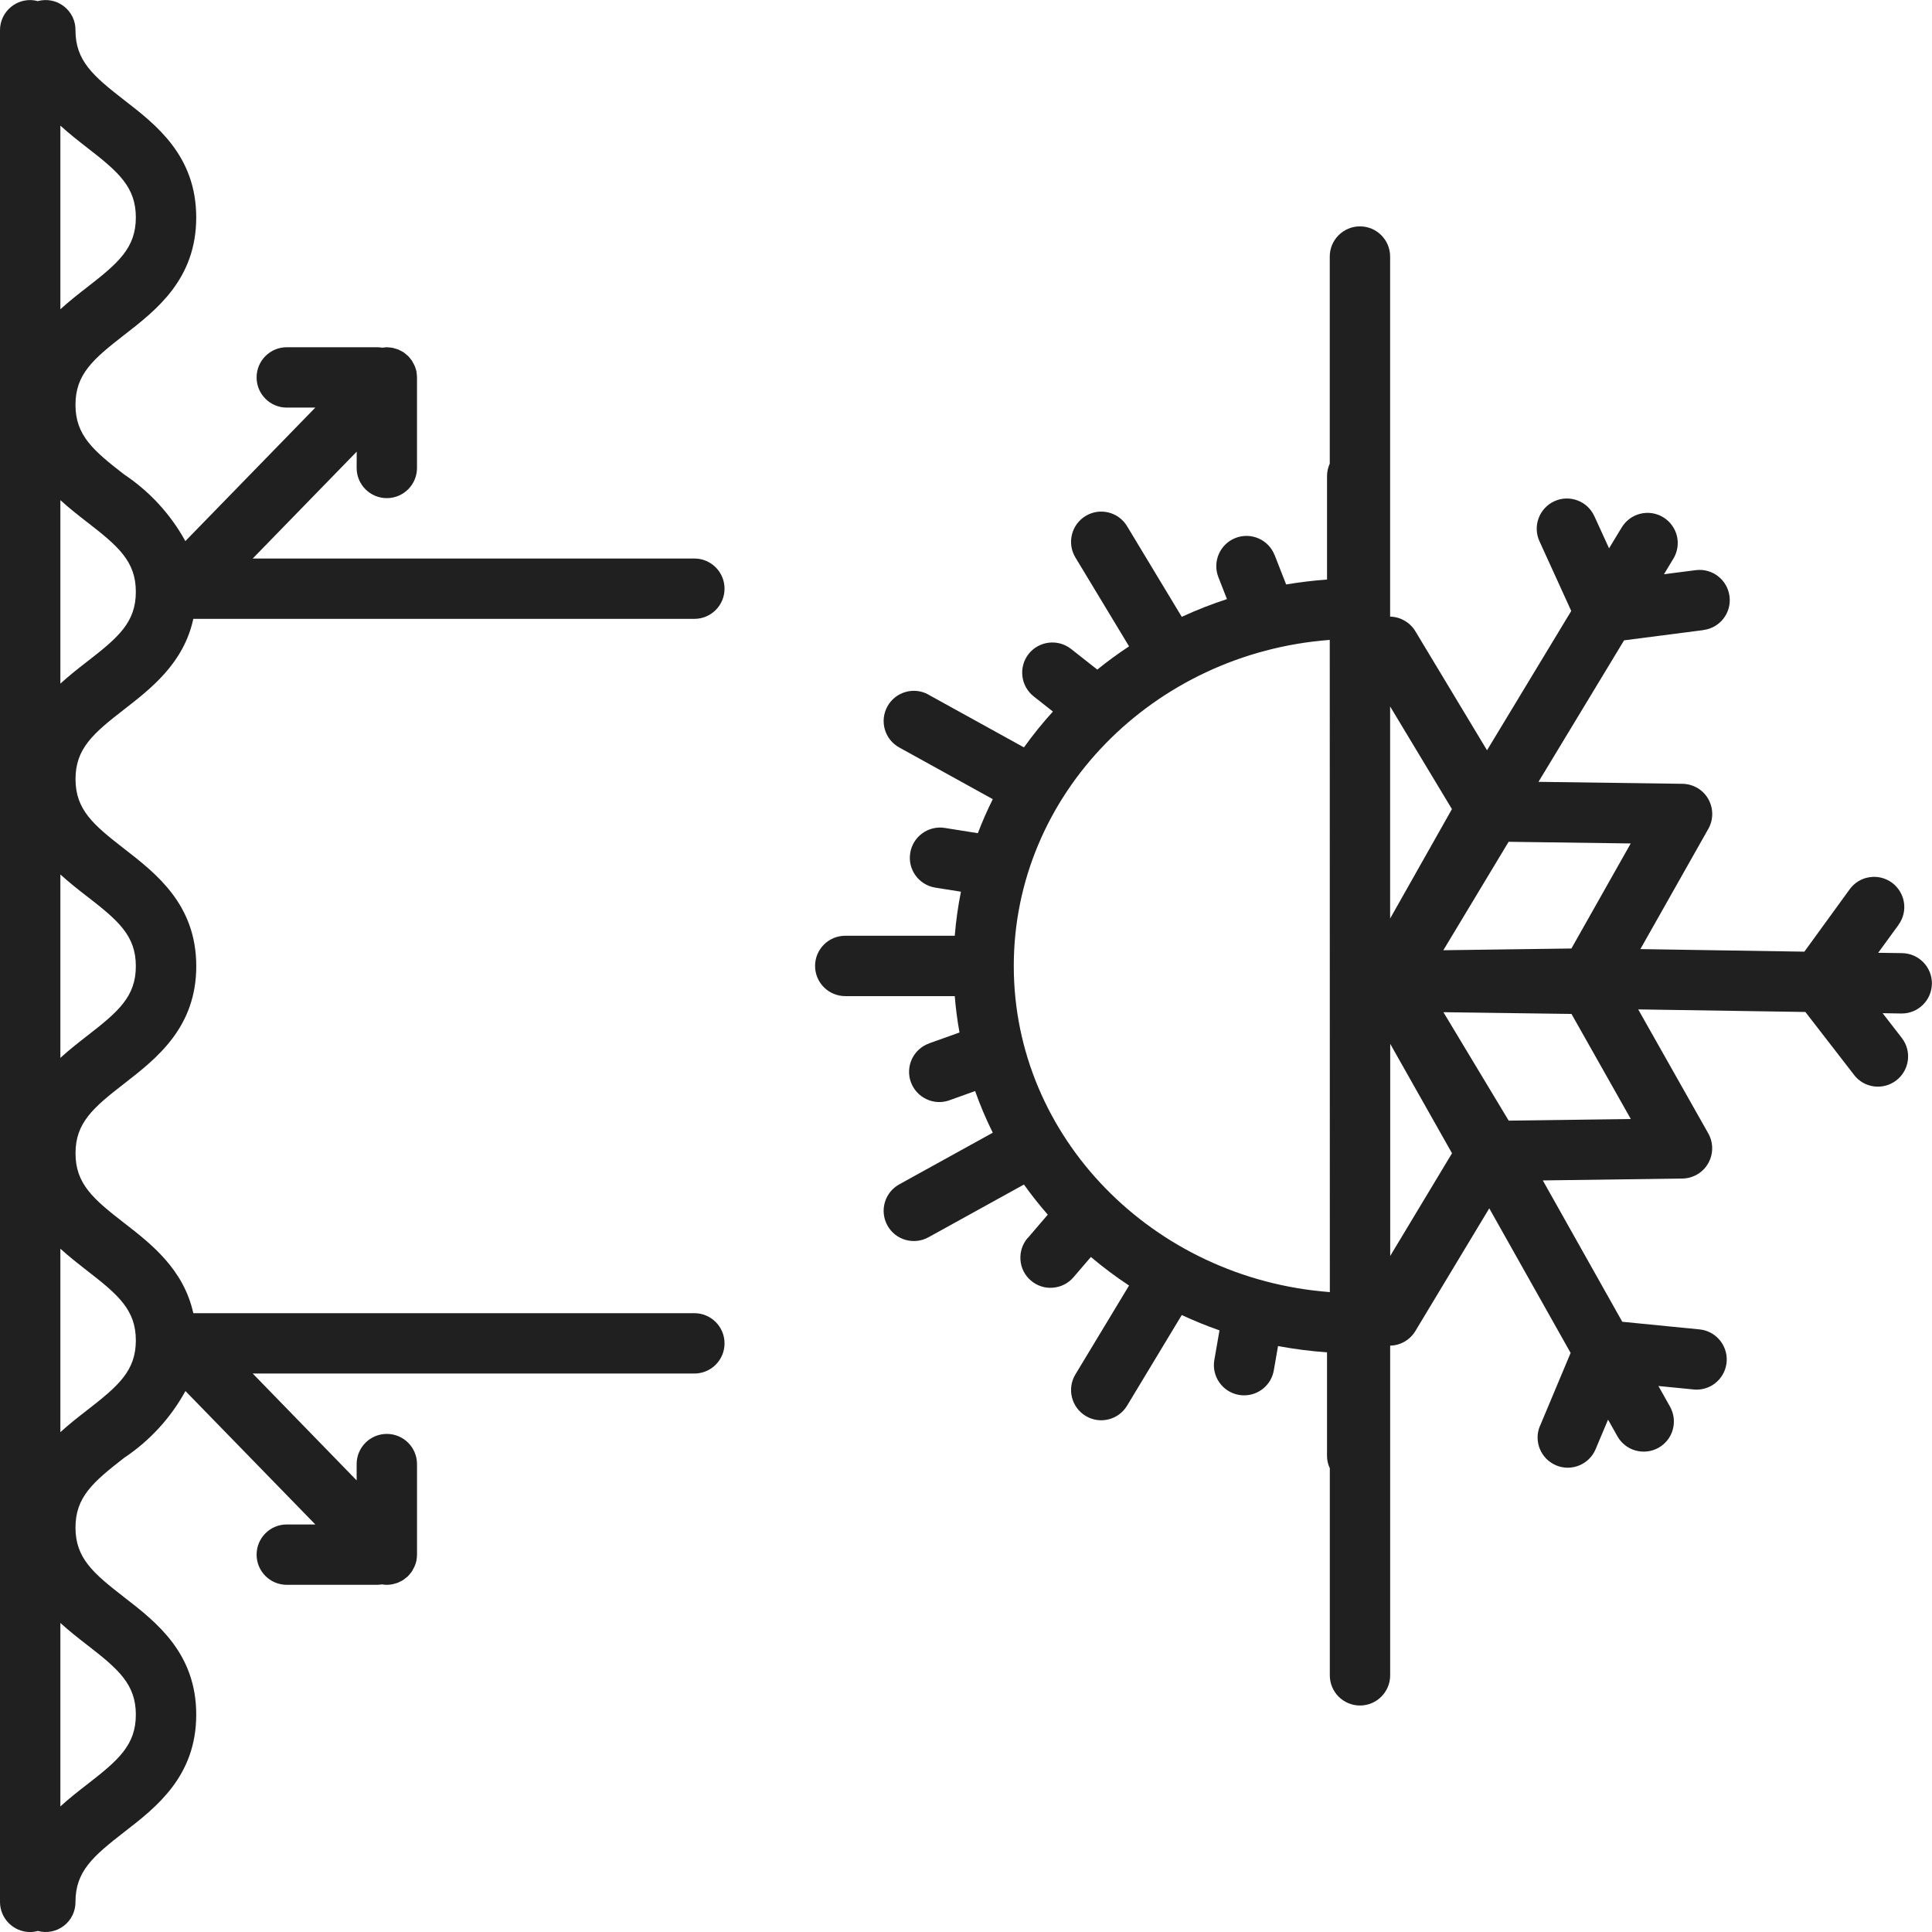 <?xml version="1.0" encoding="UTF-8"?>
<svg width="100pt" height="100pt" version="1.1" viewBox="0 0 100 100" xmlns="http://www.w3.org/2000/svg">
 <g fill="#202020">
  <path d="m1.953 99.945c0.469 0.129 0.969 0.031 1.352-0.266 0.387-0.297 0.609-0.758 0.602-1.242 0-1.578 0.91-2.359 2.519-3.609 1.664-1.285 3.731-2.891 3.731-6.078s-2.066-4.789-3.731-6.078c-1.609-1.246-2.519-2.027-2.519-3.606s0.91-2.359 2.519-3.609c1.32-0.879 2.41-2.066 3.172-3.457l6.723 6.906h-1.477c-0.863 0-1.562 0.699-1.562 1.562s0.699 1.562 1.562 1.562h4.688c0.082 0 0.16-0.012 0.242-0.023 0.18 0.035 0.367 0.031 0.551-0.008 0.043-0.008 0.078-0.023 0.121-0.035 0.055-0.012 0.113-0.031 0.168-0.051 0.043-0.02 0.086-0.043 0.125-0.066h0.004c0.047-0.023 0.094-0.047 0.141-0.078 0.043-0.031 0.086-0.066 0.129-0.102 0.031-0.027 0.066-0.051 0.098-0.078l0.008-0.008v-0.004c0.051-0.051 0.094-0.102 0.137-0.16 0.02-0.027 0.047-0.051 0.062-0.078 0.023-0.031 0.035-0.07 0.055-0.102 0.086-0.141 0.145-0.293 0.18-0.453 0.004-0.02 0.004-0.043 0.008-0.062 0.012-0.078 0.023-0.16 0.023-0.242v-4.699c0-0.863-0.699-1.562-1.562-1.562s-1.562 0.699-1.562 1.562v0.844l-5.379-5.531h22.859c0.863 0 1.562-0.699 1.562-1.562s-0.699-1.562-1.562-1.562h-25.934c-0.504-2.277-2.18-3.586-3.578-4.668-1.609-1.246-2.519-2.027-2.519-3.609 0-1.578 0.91-2.359 2.519-3.606 1.66-1.289 3.731-2.891 3.731-6.078s-2.07-4.789-3.731-6.078c-1.609-1.246-2.519-2.027-2.519-3.606s0.91-2.363 2.519-3.609c1.398-1.086 3.082-2.394 3.578-4.684h25.934c0.863 0 1.562-0.699 1.562-1.562s-0.699-1.562-1.562-1.562h-22.859l5.383-5.531-0.004 0.844c0 0.863 0.699 1.562 1.562 1.562s1.562-0.699 1.562-1.562v-4.699c0-0.082-0.012-0.164-0.023-0.242-0.004-0.02-0.004-0.043-0.008-0.062-0.035-0.16-0.094-0.312-0.18-0.453-0.02-0.035-0.035-0.07-0.055-0.102-0.02-0.027-0.043-0.051-0.062-0.078-0.043-0.059-0.086-0.109-0.137-0.16l-0.008-0.008c-0.027-0.027-0.062-0.047-0.094-0.074l0.004-0.004c-0.047-0.039-0.094-0.074-0.141-0.109-0.043-0.027-0.09-0.051-0.137-0.074-0.043-0.023-0.086-0.047-0.133-0.066-0.055-0.02-0.105-0.035-0.164-0.051-0.043-0.012-0.086-0.027-0.129-0.035-0.066-0.012-0.137-0.02-0.203-0.023-0.031 0-0.062-0.008-0.094-0.008h-0.008c-0.078 0.004-0.16 0.012-0.238 0.023-0.078-0.012-0.16-0.023-0.242-0.023h-4.688c-0.863 0-1.562 0.699-1.562 1.562s0.699 1.562 1.562 1.562h1.477l-6.727 6.91c-0.762-1.387-1.848-2.57-3.168-3.449-1.609-1.246-2.519-2.027-2.519-3.606 0-1.582 0.91-2.363 2.519-3.613 1.664-1.289 3.731-2.891 3.731-6.082 0-3.188-2.066-4.793-3.731-6.078-1.609-1.25-2.519-2.035-2.519-3.613 0.008-0.484-0.215-0.945-0.602-1.242-0.383-0.297-0.883-0.395-1.352-0.266-0.129-0.035-0.258-0.055-0.391-0.055-0.863 0-1.562 0.699-1.562 1.562v96.875c0 0.863 0.699 1.562 1.562 1.562 0.133 0 0.262-0.02 0.391-0.055zm2.559-14.801c1.609 1.246 2.519 2.027 2.519 3.606s-0.91 2.363-2.519 3.609c-0.449 0.348-0.926 0.719-1.387 1.141v-9.496c0.461 0.418 0.938 0.793 1.387 1.141zm0-19.371c1.609 1.246 2.519 2.027 2.519 3.606s-0.91 2.359-2.519 3.609c-0.449 0.348-0.926 0.719-1.387 1.141v-9.496c0.461 0.418 0.938 0.789 1.387 1.141zm0-19.371c1.609 1.246 2.519 2.027 2.519 3.606 0 1.578-0.91 2.359-2.519 3.606-0.449 0.348-0.926 0.723-1.387 1.141v-9.492c0.461 0.418 0.938 0.793 1.387 1.141zm0-19.375c1.609 1.246 2.519 2.027 2.519 3.606 0 1.582-0.91 2.363-2.519 3.609-0.449 0.348-0.926 0.723-1.387 1.141v-9.496c0.461 0.418 0.938 0.793 1.387 1.141zm0-19.383c1.609 1.246 2.519 2.031 2.519 3.609 0 1.582-0.91 2.363-2.519 3.613-0.449 0.348-0.926 0.723-1.387 1.141v-9.504c0.461 0.418 0.938 0.793 1.387 1.141z"/>
  <path d="m97.215 49.316 1.055-1.449h-0.004c0.246-0.336 0.348-0.754 0.281-1.164-0.066-0.406-0.289-0.773-0.625-1.02-0.336-0.242-0.754-0.344-1.164-0.277-0.41 0.062-0.777 0.289-1.02 0.625l-2.344 3.227-8.488-0.133 3.519-6.227c0.27-0.48 0.266-1.066-0.008-1.547-0.273-0.477-0.781-0.773-1.332-0.781l-7.453-0.102 4.43-7.324 4.109-0.531v-0.004c0.855-0.109 1.461-0.891 1.348-1.746-0.109-0.855-0.891-1.461-1.746-1.352l-1.645 0.211 0.484-0.805v0.004c0.215-0.355 0.281-0.781 0.184-1.184-0.102-0.402-0.355-0.75-0.711-0.965-0.355-0.215-0.781-0.281-1.184-0.18-0.402 0.098-0.746 0.355-0.961 0.707l-0.656 1.082-0.762-1.668v0.004c-0.355-0.785-1.285-1.133-2.07-0.773-0.781 0.359-1.129 1.285-0.77 2.07l1.645 3.609-4.359 7.211-3.711-6.164c-0.277-0.457-0.77-0.742-1.305-0.754v-18.637c0-0.863-0.699-1.562-1.562-1.562-0.859 0-1.562 0.699-1.562 1.562v10.719c-0.094 0.203-0.141 0.422-0.141 0.648v5.352c-0.715 0.051-1.422 0.137-2.117 0.254l-0.594-1.52h-0.004c-0.312-0.805-1.219-1.199-2.023-0.887-0.805 0.316-1.199 1.223-0.887 2.027l0.445 1.137c-0.797 0.262-1.578 0.566-2.34 0.918l-2.832-4.695c-0.445-0.734-1.402-0.973-2.141-0.527-0.738 0.445-0.977 1.406-0.535 2.144l2.781 4.606c-0.57 0.375-1.117 0.777-1.645 1.203l-1.359-1.07c-0.68-0.531-1.66-0.414-2.195 0.262-0.531 0.68-0.414 1.66 0.262 2.195l0.996 0.785c-0.535 0.586-1.035 1.207-1.5 1.855l-4.945-2.731v-0.004c-0.754-0.414-1.707-0.141-2.121 0.613-0.418 0.758-0.145 1.707 0.609 2.125l4.844 2.676c-0.285 0.574-0.543 1.16-0.773 1.762l-1.715-0.273c-0.852-0.133-1.652 0.449-1.785 1.301-0.137 0.852 0.441 1.648 1.293 1.789l1.332 0.211c-0.152 0.754-0.258 1.516-0.32 2.281h-5.668c-0.863 0-1.562 0.699-1.562 1.562s0.699 1.562 1.562 1.562h5.668c0.051 0.637 0.133 1.266 0.246 1.883l-1.574 0.562v0.004c-0.391 0.137-0.707 0.426-0.887 0.801-0.176 0.375-0.199 0.805-0.059 1.195 0.141 0.391 0.43 0.711 0.805 0.887 0.375 0.18 0.805 0.199 1.195 0.059l1.328-0.477c0.262 0.738 0.566 1.457 0.914 2.156l-4.844 2.676c-0.754 0.418-1.027 1.367-0.609 2.125 0.414 0.754 1.367 1.027 2.121 0.613l4.945-2.731c0.387 0.539 0.797 1.059 1.234 1.559l-1.035 1.207-0.004-0.004c-0.27 0.312-0.406 0.723-0.375 1.137 0.027 0.414 0.223 0.801 0.539 1.07 0.312 0.27 0.723 0.406 1.137 0.371 0.414-0.031 0.801-0.227 1.07-0.543l0.902-1.051v0.004c0.625 0.531 1.285 1.023 1.973 1.477l-2.781 4.606c-0.441 0.738-0.203 1.699 0.535 2.144 0.734 0.445 1.695 0.207 2.141-0.527l2.832-4.695c0.633 0.293 1.285 0.559 1.953 0.793l-0.266 1.535v-0.004c-0.148 0.852 0.422 1.66 1.273 1.809 0.086 0.016 0.176 0.023 0.27 0.023 0.758 0 1.406-0.547 1.535-1.293l0.219-1.258c0.84 0.156 1.684 0.266 2.535 0.324v5.352c0 0.227 0.047 0.445 0.145 0.648v10.719c0 0.863 0.699 1.562 1.562 1.562 0.859 0 1.562-0.699 1.562-1.562v-17.066c0.531-0.008 1.023-0.293 1.301-0.75l3.828-6.356 4.211 7.484-1.582 3.773h-0.004c-0.336 0.797 0.039 1.711 0.836 2.047 0.793 0.332 1.711-0.043 2.043-0.836l0.645-1.531 0.484 0.859-0.004-0.004c0.203 0.363 0.543 0.633 0.941 0.742 0.402 0.113 0.828 0.062 1.191-0.141 0.363-0.203 0.629-0.543 0.738-0.941 0.113-0.402 0.059-0.828-0.145-1.191l-0.598-1.066 1.82 0.18c0.051 0.008 0.102 0.008 0.156 0.008 0.832 0 1.516-0.652 1.559-1.484 0.039-0.832-0.578-1.551-1.406-1.633l-4-0.395-4.113-7.316 7.231-0.098h-0.004c0.551-0.008 1.059-0.305 1.332-0.785 0.273-0.477 0.277-1.066 0.008-1.547l-3.629-6.422 8.652 0.133 2.519 3.254v0.004c0.527 0.684 1.508 0.809 2.191 0.281 0.684-0.531 0.809-1.512 0.281-2.195l-0.992-1.281 0.965 0.016h0.023c0.859 0 1.555-0.691 1.562-1.551 0.008-0.855-0.68-1.559-1.539-1.574zm-44.742 0.684c0-8.883 7.215-16.188 16.355-16.879l0.004 33.758c-9.141-0.691-16.359-7.996-16.359-16.879zm28.863-0.906-6.629 0.09 3.379-5.613 6.32 0.086zm-6.184-7.215-3.199 5.664v-10.977zm-3.195 23.129v-10.98l3.199 5.664zm6.133-7.004-3.379-5.613 6.629 0.09 3.07 5.438z"/>
 </g>
</svg>

